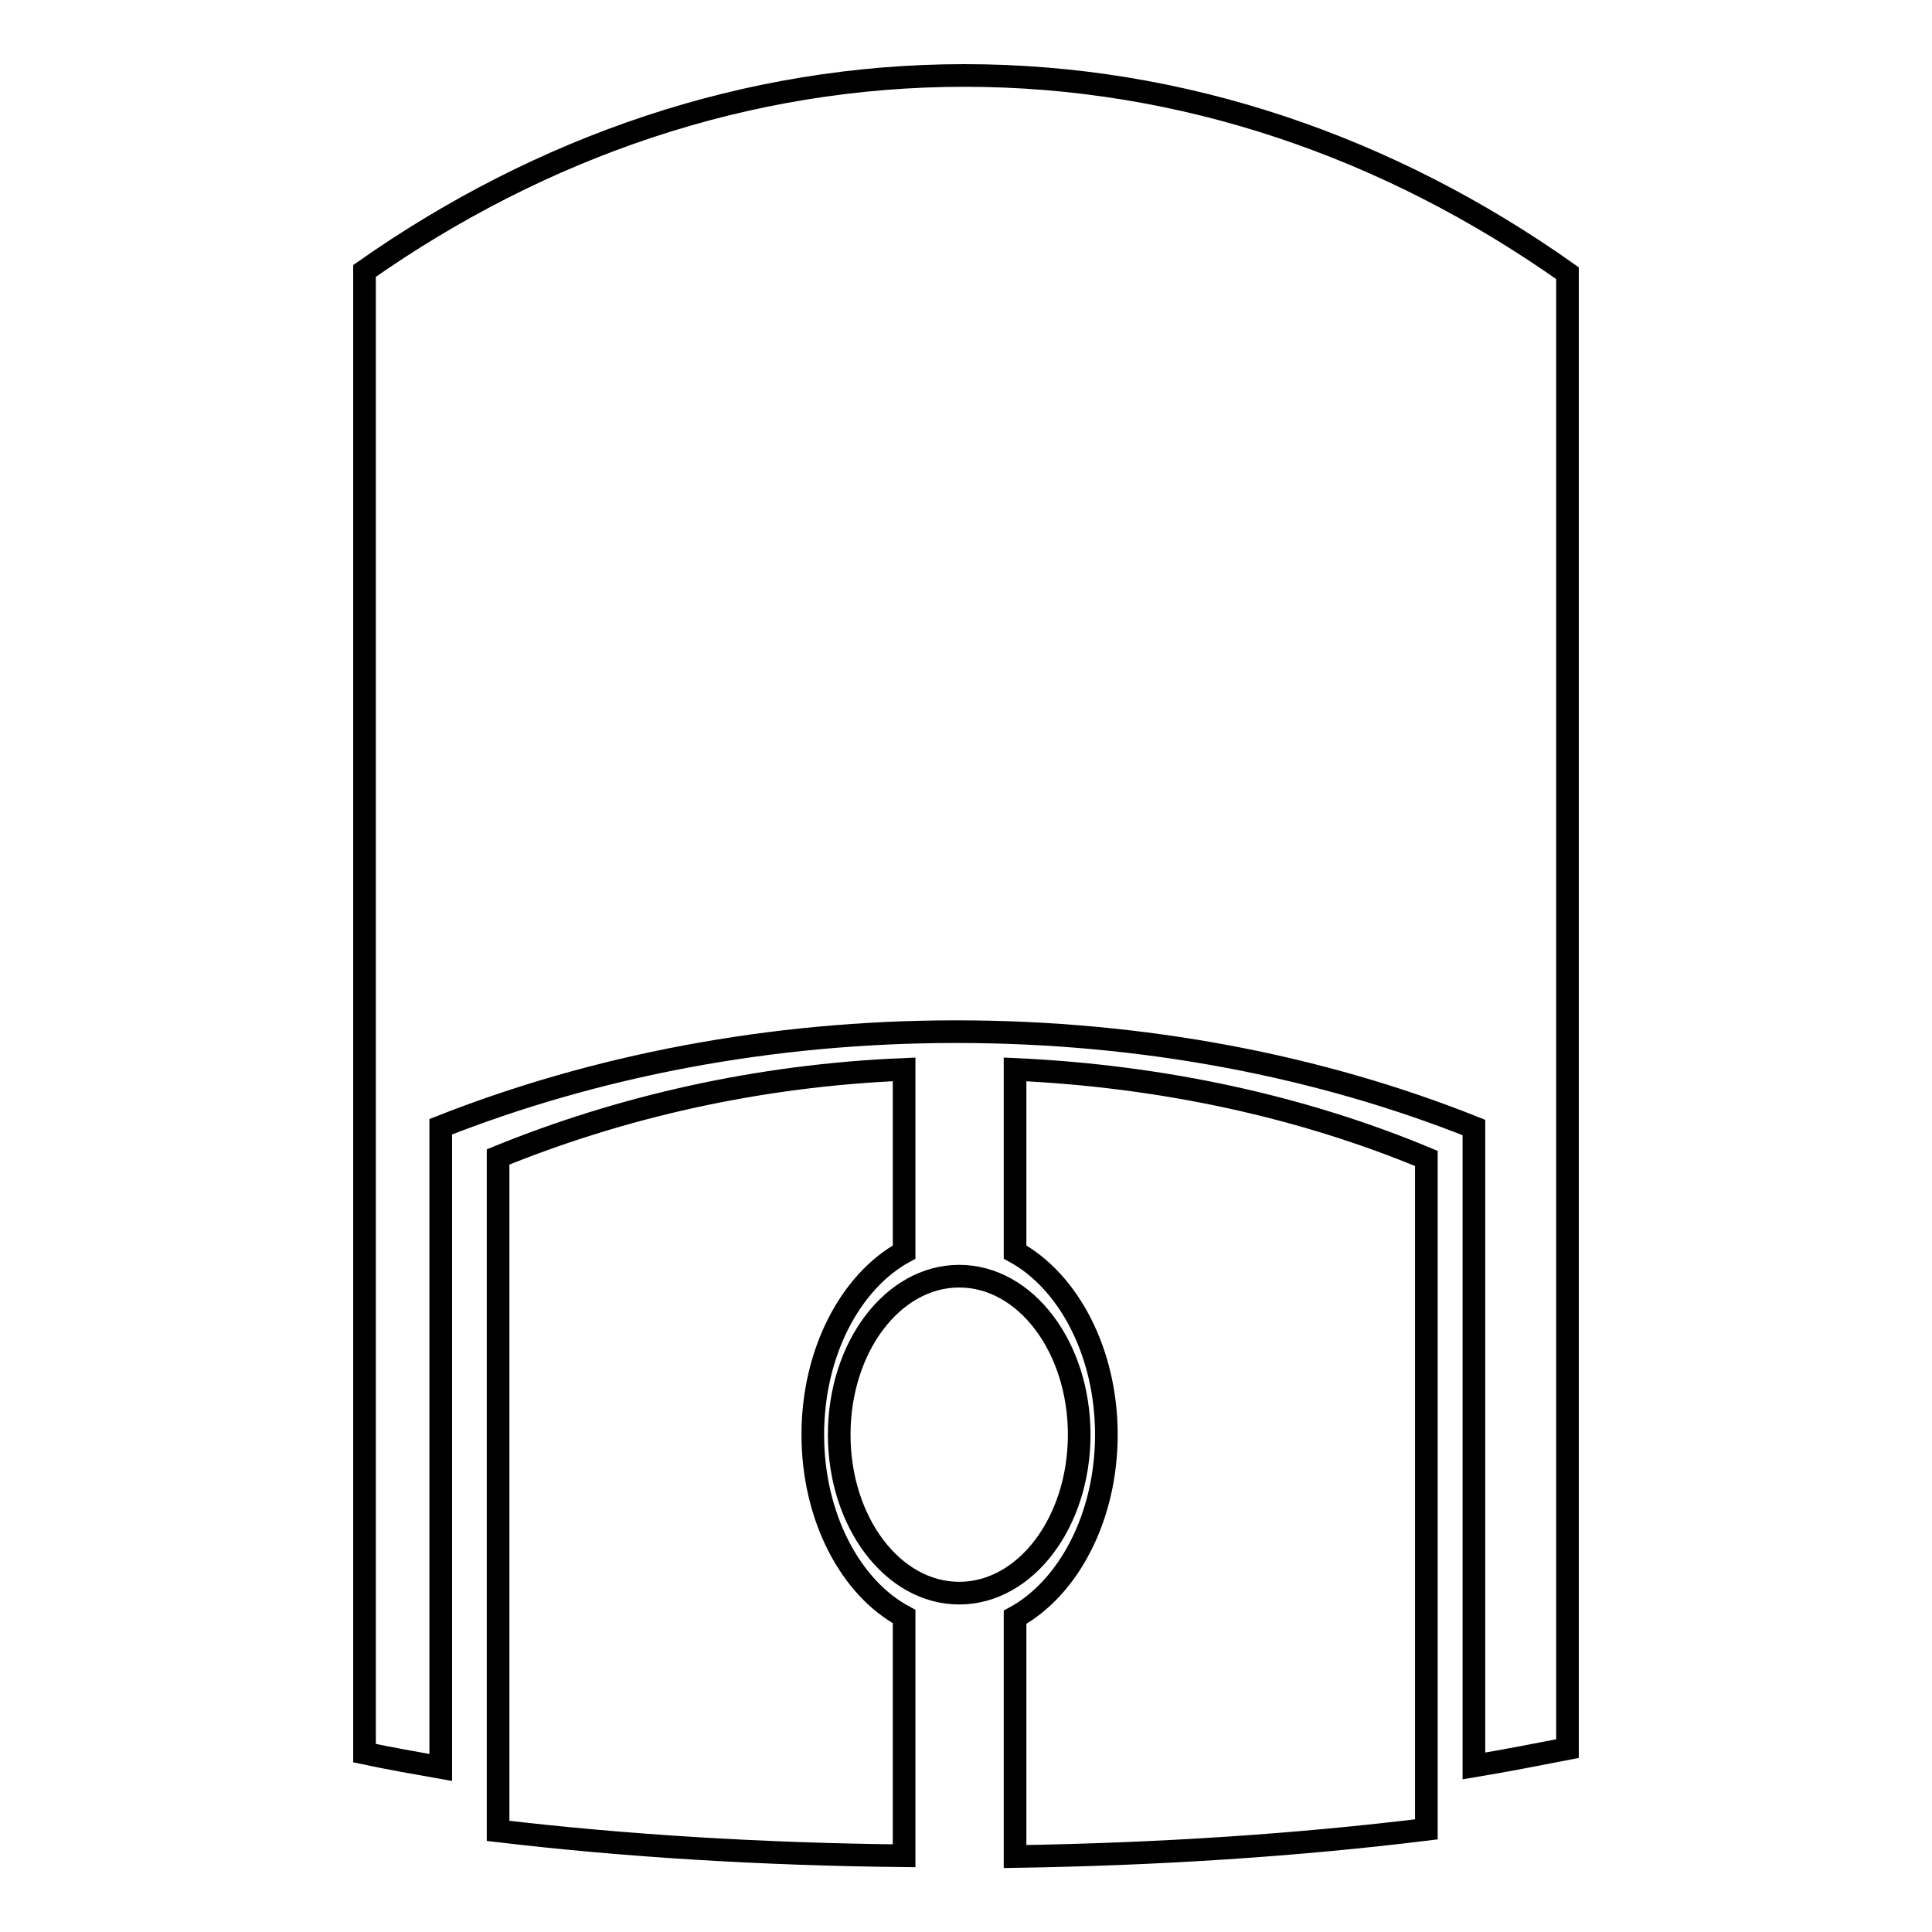 <?xml version="1.0" encoding="utf-8"?>
<!-- Svg Vector Icons : http://www.onlinewebfonts.com/icon -->
<!DOCTYPE svg PUBLIC "-//W3C//DTD SVG 1.1//EN" "http://www.w3.org/Graphics/SVG/1.1/DTD/svg11.dtd">
<svg version="1.1" xmlns="http://www.w3.org/2000/svg" xmlns:xlink="http://www.w3.org/1999/xlink" x="0px" y="0px" viewBox="0 0 256 256" enable-background="new 0 0 256 256" xml:space="preserve">
<g><g><path stroke-width="3" fill-opacity="0" stroke="#000000"  d="M134.5,165.9c7.1,3.9,12.1,13.3,12.1,24.2c0,10.9-5,20.3-12.1,24.2V246c19.1-0.3,37.4-1.5,54.5-3.6v-88.9c-16.3-6.8-34.8-10.9-54.5-11.8V165.9z M107.7,190.1c0-10.9,5-20.3,12.1-24.2v-24.2c-19.4,0.8-37.6,5-53.8,11.6v89.3c16.9,2,35,3.1,53.8,3.3v-31.7C112.7,210.4,107.7,201,107.7,190.1z M127.8,10c-28.8,0-56,9.4-79.5,25.9v196.4c3.3,0.7,6.7,1.3,10.1,1.9v-84.9c20.3-8,43.5-12.6,68.3-12.6c24.9,0,48.3,4.6,68.6,12.7v84.6c4.2-0.7,8.3-1.5,12.4-2.3V36.2C184.1,19.5,156.8,10,127.8,10z M143,190.1c0-11.6-7.1-21-15.9-21c-8.8,0-15.9,9.4-15.9,21s7.1,21,15.9,21C135.9,211.1,143,201.7,143,190.1z"/></g></g>
</svg>
